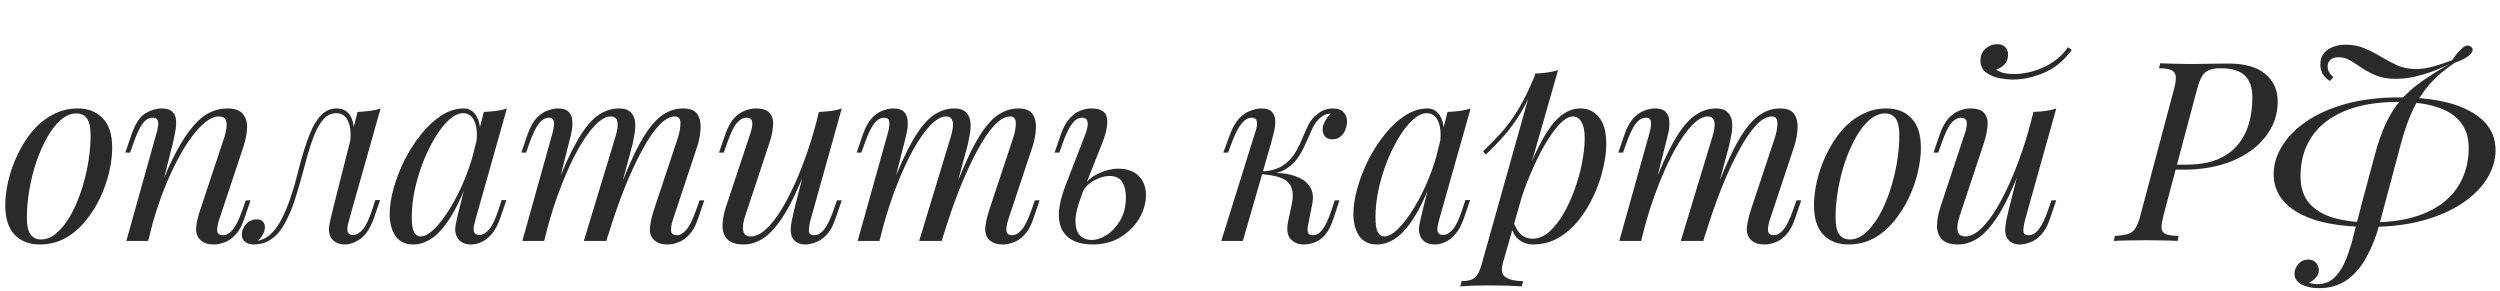<?xml version="1.0" encoding="UTF-8"?> <svg xmlns="http://www.w3.org/2000/svg" width="249" height="29" viewBox="0 0 249 29" fill="none"><g clip-path="url(#clip0_555_33)"><path d="M7.6 11.3C7.067 11.3 6.55 11.517 6.05 11.95C5.567 12.367 5.117 12.942 4.7 13.675C4.3 14.392 3.942 15.2 3.625 16.1C3.325 17 3.092 17.933 2.925 18.9C2.758 19.867 2.675 20.792 2.675 21.675C2.675 22.425 2.792 22.975 3.025 23.325C3.275 23.675 3.633 23.85 4.1 23.85C4.633 23.85 5.142 23.642 5.625 23.225C6.125 22.792 6.583 22.217 7 21.5C7.417 20.767 7.775 19.95 8.075 19.05C8.375 18.15 8.608 17.225 8.775 16.275C8.942 15.308 9.025 14.375 9.025 13.475C9.025 12.708 8.908 12.158 8.675 11.825C8.442 11.475 8.083 11.3 7.6 11.3ZM0.525 20.425C0.525 19.692 0.625 18.892 0.825 18.025C1.025 17.158 1.325 16.3 1.725 15.45C2.125 14.6 2.608 13.825 3.175 13.125C3.758 12.425 4.433 11.867 5.2 11.45C5.967 11.017 6.817 10.8 7.75 10.8C8.783 10.8 9.608 11.125 10.225 11.775C10.858 12.408 11.175 13.392 11.175 14.725C11.175 15.458 11.075 16.258 10.875 17.125C10.675 17.992 10.375 18.85 9.975 19.7C9.575 20.55 9.083 21.325 8.5 22.025C7.933 22.725 7.267 23.292 6.5 23.725C5.733 24.142 4.883 24.35 3.95 24.35C2.917 24.35 2.083 24.025 1.45 23.375C0.833 22.725 0.525 21.742 0.525 20.425ZM14.757 24H12.582L15.582 13.275C15.649 13.075 15.699 12.858 15.732 12.625C15.782 12.375 15.774 12.167 15.707 12C15.64 11.817 15.474 11.725 15.207 11.725C14.84 11.725 14.515 11.908 14.232 12.275C13.949 12.625 13.632 13.292 13.282 14.275L12.957 15.2H12.482L13.107 13.375C13.474 12.325 13.924 11.633 14.457 11.3C15.007 10.967 15.549 10.8 16.082 10.8C16.582 10.8 16.94 10.908 17.157 11.125C17.39 11.342 17.515 11.625 17.532 11.975C17.565 12.308 17.54 12.683 17.457 13.1C17.39 13.5 17.307 13.9 17.207 14.3L14.757 24ZM15.907 18.8C16.49 17.3 17.057 16.042 17.607 15.025C18.157 14.008 18.699 13.192 19.232 12.575C19.765 11.942 20.307 11.492 20.857 11.225C21.424 10.942 22.007 10.8 22.607 10.8C23.39 10.8 23.924 10.992 24.207 11.375C24.507 11.742 24.64 12.217 24.607 12.8C24.574 13.367 24.457 13.958 24.257 14.575L21.832 21.875C21.682 22.325 21.615 22.7 21.632 23C21.665 23.283 21.865 23.425 22.232 23.425C22.549 23.425 22.857 23.25 23.157 22.9C23.474 22.55 23.807 21.875 24.157 20.875L24.482 19.95H24.957L24.332 21.775C24.099 22.475 23.807 23.008 23.457 23.375C23.124 23.742 22.765 23.992 22.382 24.125C22.015 24.275 21.657 24.35 21.307 24.35C20.907 24.35 20.574 24.283 20.307 24.15C20.057 24.017 19.865 23.842 19.732 23.625C19.549 23.325 19.49 22.933 19.557 22.45C19.624 21.967 19.757 21.433 19.957 20.85L22.332 13.7C22.415 13.467 22.482 13.192 22.532 12.875C22.599 12.542 22.59 12.25 22.507 12C22.424 11.733 22.182 11.6 21.782 11.6C21.382 11.6 20.957 11.775 20.507 12.125C20.057 12.475 19.59 12.975 19.107 13.625C18.624 14.258 18.149 15.025 17.682 15.925C17.215 16.808 16.765 17.792 16.332 18.875C15.915 19.942 15.532 21.083 15.182 22.3L15.907 18.8ZM34.784 21.85C34.751 22 34.701 22.2 34.634 22.45C34.584 22.683 34.584 22.9 34.634 23.1C34.701 23.3 34.876 23.4 35.159 23.4C35.492 23.4 35.817 23.217 36.134 22.85C36.451 22.483 36.767 21.817 37.084 20.85L37.384 19.925H37.859L37.234 21.75C36.867 22.75 36.417 23.433 35.884 23.8C35.351 24.167 34.842 24.35 34.359 24.35C34.042 24.35 33.767 24.292 33.534 24.175C33.301 24.058 33.117 23.9 32.984 23.7C32.767 23.317 32.709 22.875 32.809 22.375C32.909 21.858 33.026 21.342 33.159 20.825L35.609 11.15C36.009 11.133 36.409 11.1 36.809 11.05C37.209 11 37.576 10.917 37.909 10.8L34.784 21.85ZM25.709 23.975C26.209 23.875 26.651 23.633 27.034 23.25C27.434 22.85 27.776 22.367 28.059 21.8C28.359 21.217 28.617 20.608 28.834 19.975C29.067 19.325 29.267 18.692 29.434 18.075C29.601 17.442 29.742 16.892 29.859 16.425C30.176 15.242 30.501 14.233 30.834 13.4C31.167 12.55 31.551 11.908 31.984 11.475C32.417 11.025 32.934 10.8 33.534 10.8C34.217 10.8 34.701 11.1 34.984 11.7C35.267 12.3 35.317 13.092 35.134 14.075L34.859 14.225C34.976 13.342 34.917 12.633 34.684 12.1C34.451 11.55 34.051 11.275 33.484 11.275C33.001 11.275 32.584 11.467 32.234 11.85C31.901 12.233 31.609 12.725 31.359 13.325C31.109 13.925 30.884 14.575 30.684 15.275C30.501 15.958 30.326 16.6 30.159 17.2C29.892 18.2 29.609 19.158 29.309 20.075C29.009 20.975 28.651 21.775 28.234 22.475C27.834 23.158 27.334 23.667 26.734 24C26.467 24.15 26.209 24.242 25.959 24.275C25.709 24.325 25.501 24.35 25.334 24.35C24.917 24.35 24.609 24.258 24.409 24.075C24.192 23.908 24.084 23.675 24.084 23.375C24.084 22.992 24.226 22.642 24.509 22.325C24.792 22.008 25.142 21.85 25.559 21.85C25.842 21.85 26.051 21.925 26.184 22.075C26.317 22.208 26.384 22.392 26.384 22.625C26.384 22.858 26.317 23.1 26.184 23.35C26.051 23.583 25.884 23.792 25.684 23.975C25.684 23.975 25.692 23.975 25.709 23.975ZM41.888 23.55C42.288 23.55 42.746 23.3 43.263 22.8C43.78 22.283 44.305 21.592 44.838 20.725C45.371 19.858 45.863 18.875 46.313 17.775C46.763 16.675 47.121 15.533 47.388 14.35L46.963 17.05C46.33 18.817 45.696 20.242 45.063 21.325C44.43 22.392 43.788 23.167 43.138 23.65C42.488 24.117 41.83 24.35 41.163 24.35C40.38 24.35 39.788 24.067 39.388 23.5C39.005 22.933 38.813 22.208 38.813 21.325C38.813 20.525 38.946 19.658 39.213 18.725C39.48 17.775 39.846 16.833 40.313 15.9C40.796 14.967 41.346 14.117 41.963 13.35C42.58 12.583 43.246 11.967 43.963 11.5C44.696 11.033 45.438 10.8 46.188 10.8C46.771 10.8 47.213 11.092 47.513 11.675C47.83 12.242 47.896 13.042 47.713 14.075L47.438 14.225C47.555 13.342 47.496 12.633 47.263 12.1C47.03 11.55 46.646 11.275 46.113 11.275C45.68 11.275 45.221 11.492 44.738 11.925C44.271 12.342 43.813 12.917 43.363 13.65C42.93 14.367 42.53 15.175 42.163 16.075C41.813 16.975 41.53 17.908 41.313 18.875C41.113 19.825 41.013 20.742 41.013 21.625C41.013 22.342 41.088 22.842 41.238 23.125C41.405 23.408 41.621 23.55 41.888 23.55ZM48.188 11.15C48.588 11.133 48.988 11.1 49.388 11.05C49.788 11 50.155 10.917 50.488 10.8L47.363 21.85C47.33 22 47.28 22.2 47.213 22.45C47.163 22.683 47.163 22.9 47.213 23.1C47.28 23.3 47.455 23.4 47.738 23.4C48.071 23.4 48.396 23.217 48.713 22.85C49.03 22.483 49.346 21.817 49.663 20.85L49.963 19.925H50.438L49.813 21.75C49.58 22.417 49.296 22.942 48.963 23.325C48.646 23.692 48.313 23.95 47.963 24.1C47.613 24.267 47.271 24.35 46.938 24.35C46.288 24.35 45.83 24.133 45.563 23.7C45.346 23.317 45.288 22.875 45.388 22.375C45.488 21.858 45.605 21.342 45.738 20.825L48.188 11.15ZM54.199 24H52.024L55.024 13.275C55.074 13.125 55.115 12.933 55.149 12.7C55.199 12.45 55.199 12.225 55.149 12.025C55.099 11.825 54.941 11.725 54.674 11.725C54.307 11.725 53.974 11.917 53.674 12.3C53.374 12.683 53.057 13.342 52.724 14.275L52.399 15.2H51.924L52.549 13.375C52.799 12.675 53.09 12.142 53.424 11.775C53.774 11.408 54.132 11.158 54.499 11.025C54.882 10.875 55.24 10.8 55.574 10.8C56.074 10.8 56.432 10.917 56.649 11.15C56.865 11.367 56.982 11.658 56.999 12.025C57.032 12.375 57.007 12.75 56.924 13.15C56.84 13.55 56.749 13.933 56.649 14.3L54.199 24ZM61.274 13.7C61.391 13.35 61.465 13.017 61.499 12.7C61.549 12.383 61.524 12.125 61.424 11.925C61.34 11.708 61.141 11.6 60.824 11.6C60.357 11.6 59.84 11.892 59.274 12.475C58.724 13.042 58.157 13.842 57.574 14.875C57.007 15.892 56.457 17.083 55.924 18.45C55.391 19.8 54.916 21.25 54.499 22.8L55.324 18.8C56.09 16.8 56.807 15.217 57.474 14.05C58.141 12.883 58.807 12.05 59.474 11.55C60.157 11.05 60.882 10.8 61.649 10.8C62.182 10.8 62.566 10.925 62.799 11.175C63.049 11.408 63.199 11.717 63.249 12.1C63.299 12.483 63.282 12.892 63.199 13.325C63.132 13.758 63.049 14.175 62.949 14.575L60.399 24H58.149L61.274 13.7ZM67.524 13.7C67.691 13.183 67.774 12.708 67.774 12.275C67.774 11.825 67.591 11.6 67.224 11.6C66.724 11.6 66.199 11.892 65.649 12.475C65.099 13.058 64.532 13.892 63.949 14.975C63.365 16.042 62.782 17.3 62.199 18.75C61.632 20.183 61.082 21.767 60.549 23.5L61.124 20.3C61.774 18.567 62.374 17.1 62.924 15.9C63.474 14.683 64.016 13.7 64.549 12.95C65.082 12.2 65.632 11.658 66.199 11.325C66.766 10.975 67.382 10.8 68.049 10.8C68.749 10.8 69.224 11 69.474 11.4C69.724 11.8 69.824 12.292 69.774 12.875C69.74 13.442 69.632 14.008 69.449 14.575L67.024 21.875C66.857 22.392 66.799 22.783 66.849 23.05C66.899 23.3 67.091 23.425 67.424 23.425C67.74 23.425 68.049 23.25 68.349 22.9C68.665 22.55 68.999 21.875 69.349 20.875L69.674 19.95H70.149L69.524 21.775C69.29 22.475 68.999 23.008 68.649 23.375C68.316 23.742 67.957 23.992 67.574 24.125C67.207 24.275 66.849 24.35 66.499 24.35C66.082 24.35 65.749 24.283 65.499 24.15C65.266 24.033 65.082 23.875 64.949 23.675C64.749 23.358 64.682 22.967 64.749 22.5C64.816 22.017 64.949 21.467 65.149 20.85L67.524 13.7ZM80.814 15.35C80.214 17.017 79.639 18.425 79.089 19.575C78.539 20.725 77.989 21.65 77.439 22.35C76.905 23.05 76.355 23.558 75.789 23.875C75.239 24.192 74.664 24.35 74.064 24.35C73.33 24.35 72.797 24.183 72.464 23.85C72.13 23.517 71.964 23.067 71.964 22.5C71.964 21.933 72.08 21.292 72.314 20.575L74.739 13.275C74.905 12.775 74.964 12.392 74.914 12.125C74.864 11.858 74.672 11.725 74.339 11.725C74.022 11.725 73.705 11.9 73.389 12.25C73.089 12.6 72.764 13.275 72.414 14.275L72.089 15.2H71.614L72.239 13.375C72.489 12.675 72.78 12.142 73.114 11.775C73.464 11.408 73.822 11.158 74.189 11.025C74.572 10.875 74.93 10.8 75.264 10.8C75.997 10.8 76.48 10.975 76.714 11.325C76.964 11.658 77.055 12.092 76.989 12.625C76.939 13.158 76.814 13.717 76.614 14.3L74.239 21.45C73.772 22.85 73.955 23.55 74.789 23.55C75.189 23.55 75.614 23.375 76.064 23.025C76.514 22.658 76.972 22.142 77.439 21.475C77.905 20.792 78.364 19.983 78.814 19.05C79.28 18.1 79.722 17.05 80.139 15.9C80.572 14.733 80.964 13.483 81.314 12.15L80.814 15.35ZM80.739 21.875C80.622 22.325 80.564 22.7 80.564 23C80.58 23.283 80.755 23.425 81.089 23.425C81.455 23.425 81.789 23.233 82.089 22.85C82.405 22.45 82.722 21.792 83.039 20.875L83.364 19.95H83.839L83.214 21.775C82.98 22.475 82.689 23.008 82.339 23.375C82.005 23.742 81.647 23.992 81.264 24.125C80.897 24.275 80.539 24.35 80.189 24.35C79.922 24.35 79.672 24.292 79.439 24.175C79.205 24.058 79.03 23.892 78.914 23.675C78.78 23.392 78.73 23.033 78.764 22.6C78.814 22.167 78.93 21.583 79.114 20.85L81.564 11.15C81.98 11.133 82.38 11.1 82.764 11.05C83.164 11 83.522 10.917 83.839 10.8L80.739 21.875ZM87.598 24H85.423L88.423 13.275C88.473 13.125 88.515 12.933 88.548 12.7C88.598 12.45 88.598 12.225 88.548 12.025C88.498 11.825 88.34 11.725 88.073 11.725C87.707 11.725 87.373 11.917 87.073 12.3C86.773 12.683 86.457 13.342 86.123 14.275L85.798 15.2H85.323L85.948 13.375C86.198 12.675 86.49 12.142 86.823 11.775C87.173 11.408 87.532 11.158 87.898 11.025C88.282 10.875 88.64 10.8 88.973 10.8C89.473 10.8 89.832 10.917 90.048 11.15C90.265 11.367 90.382 11.658 90.398 12.025C90.432 12.375 90.407 12.75 90.323 13.15C90.24 13.55 90.148 13.933 90.048 14.3L87.598 24ZM94.673 13.7C94.79 13.35 94.865 13.017 94.898 12.7C94.948 12.383 94.923 12.125 94.823 11.925C94.74 11.708 94.54 11.6 94.223 11.6C93.757 11.6 93.24 11.892 92.673 12.475C92.123 13.042 91.557 13.842 90.973 14.875C90.407 15.892 89.857 17.083 89.323 18.45C88.79 19.8 88.315 21.25 87.898 22.8L88.723 18.8C89.49 16.8 90.207 15.217 90.873 14.05C91.54 12.883 92.207 12.05 92.873 11.55C93.557 11.05 94.282 10.8 95.048 10.8C95.582 10.8 95.965 10.925 96.198 11.175C96.448 11.408 96.598 11.717 96.648 12.1C96.698 12.483 96.682 12.892 96.598 13.325C96.532 13.758 96.448 14.175 96.348 14.575L93.798 24H91.548L94.673 13.7ZM100.923 13.7C101.09 13.183 101.173 12.708 101.173 12.275C101.173 11.825 100.99 11.6 100.623 11.6C100.123 11.6 99.598 11.892 99.048 12.475C98.498 13.058 97.932 13.892 97.348 14.975C96.765 16.042 96.182 17.3 95.598 18.75C95.032 20.183 94.482 21.767 93.948 23.5L94.523 20.3C95.173 18.567 95.773 17.1 96.323 15.9C96.873 14.683 97.415 13.7 97.948 12.95C98.482 12.2 99.032 11.658 99.598 11.325C100.165 10.975 100.782 10.8 101.448 10.8C102.148 10.8 102.623 11 102.873 11.4C103.123 11.8 103.223 12.292 103.173 12.875C103.14 13.442 103.032 14.008 102.848 14.575L100.423 21.875C100.257 22.392 100.198 22.783 100.248 23.05C100.298 23.3 100.49 23.425 100.823 23.425C101.14 23.425 101.448 23.25 101.748 22.9C102.065 22.55 102.398 21.875 102.748 20.875L103.073 19.95H103.548L102.923 21.775C102.69 22.475 102.398 23.008 102.048 23.375C101.715 23.742 101.357 23.992 100.973 24.125C100.607 24.275 100.248 24.35 99.898 24.35C99.482 24.35 99.148 24.283 98.898 24.15C98.665 24.033 98.482 23.875 98.348 23.675C98.148 23.358 98.082 22.967 98.148 22.5C98.215 22.017 98.348 21.467 98.548 20.85L100.923 13.7ZM111.363 16.8C112.246 16.8 112.93 17.042 113.413 17.525C113.896 18.008 114.138 18.65 114.138 19.45C114.138 20.2 113.921 20.958 113.488 21.725C113.055 22.475 112.438 23.1 111.638 23.6C110.855 24.1 109.905 24.35 108.788 24.35C108.171 24.35 107.605 24.25 107.088 24.05C106.588 23.85 106.188 23.525 105.888 23.075C105.588 22.608 105.446 22.008 105.463 21.275C105.48 20.525 105.696 19.6 106.113 18.5L108.138 13.275C108.221 13.058 108.28 12.833 108.313 12.6C108.363 12.35 108.346 12.142 108.263 11.975C108.196 11.808 108.03 11.725 107.763 11.725C107.396 11.725 107.063 11.933 106.763 12.35C106.463 12.75 106.155 13.392 105.838 14.275L105.513 15.2H105.038L105.663 13.375C105.896 12.708 106.18 12.192 106.513 11.825C106.846 11.442 107.205 11.175 107.588 11.025C107.971 10.875 108.338 10.8 108.688 10.8C109.605 10.8 110.121 11.1 110.238 11.7C110.371 12.3 110.213 13.167 109.763 14.3L107.813 19.225C107.346 20.408 107.113 21.342 107.113 22.025C107.13 22.708 107.288 23.192 107.588 23.475C107.905 23.758 108.271 23.9 108.688 23.9C109.205 23.9 109.721 23.733 110.238 23.4C110.771 23.05 111.221 22.558 111.588 21.925C111.955 21.292 112.138 20.533 112.138 19.65C112.138 19.017 112.013 18.508 111.763 18.125C111.53 17.725 111.113 17.525 110.513 17.525C110.046 17.525 109.546 17.667 109.013 17.95C108.48 18.233 108.063 18.65 107.763 19.2L107.613 18.925C108.096 18.158 108.68 17.617 109.363 17.3C110.063 16.967 110.73 16.8 111.363 16.8ZM130.287 22.4C130.22 22.767 130.22 23.033 130.287 23.2C130.353 23.35 130.52 23.425 130.787 23.425C131.12 23.425 131.428 23.242 131.712 22.875C132.012 22.492 132.32 21.825 132.637 20.875L132.937 19.95H133.412L132.812 21.775C132.595 22.442 132.328 22.967 132.012 23.35C131.712 23.717 131.37 23.975 130.987 24.125C130.62 24.275 130.237 24.35 129.837 24.35C129.303 24.35 128.87 24.167 128.537 23.8C128.203 23.417 128.128 22.808 128.312 21.975L128.662 20.325C128.862 19.358 128.753 18.65 128.337 18.2C127.937 17.733 127.037 17.45 125.637 17.35V17.25C126.27 17.2 126.912 17.2 127.562 17.25C128.228 17.3 128.82 17.442 129.337 17.675C129.853 17.892 130.245 18.225 130.512 18.675C130.778 19.108 130.837 19.683 130.687 20.4L130.287 22.4ZM132.487 11.325C132.287 11.325 132.112 11.358 131.962 11.425C131.828 11.492 131.695 11.575 131.562 11.675C131.245 11.925 130.97 12.283 130.737 12.75C130.52 13.217 130.295 13.717 130.062 14.25C129.845 14.767 129.57 15.267 129.237 15.75C128.92 16.217 128.495 16.6 127.962 16.9C127.445 17.2 126.77 17.342 125.937 17.325L125.687 17.35L125.737 17.075C126.553 17.025 127.212 16.842 127.712 16.525C128.212 16.208 128.612 15.817 128.912 15.35C129.212 14.883 129.462 14.4 129.662 13.9C129.878 13.383 130.095 12.9 130.312 12.45C130.545 12 130.837 11.642 131.187 11.375C131.487 11.142 131.753 10.992 131.987 10.925C132.237 10.842 132.47 10.8 132.687 10.8C133.27 10.8 133.67 10.95 133.887 11.25C134.103 11.533 134.195 11.875 134.162 12.275C134.145 12.475 134.087 12.7 133.987 12.95C133.887 13.2 133.728 13.417 133.512 13.6C133.312 13.783 133.045 13.875 132.712 13.875C132.345 13.875 132.087 13.767 131.937 13.55C131.787 13.317 131.72 13.067 131.737 12.8C131.753 12.567 131.837 12.317 131.987 12.05C132.137 11.767 132.32 11.525 132.537 11.325C132.52 11.325 132.512 11.325 132.512 11.325C132.512 11.325 132.503 11.325 132.487 11.325ZM123.787 24H121.637L124.987 13.275C125.053 13.108 125.112 12.908 125.162 12.675C125.212 12.425 125.212 12.208 125.162 12.025C125.112 11.825 124.953 11.725 124.687 11.725C124.32 11.725 123.978 11.917 123.662 12.3C123.345 12.683 123.012 13.342 122.662 14.275L122.312 15.2H121.837L122.512 13.375C122.778 12.675 123.087 12.142 123.437 11.775C123.803 11.408 124.178 11.158 124.562 11.025C124.945 10.875 125.303 10.8 125.637 10.8C126.137 10.8 126.487 10.917 126.687 11.15C126.887 11.367 126.995 11.65 127.012 12C127.028 12.35 126.987 12.733 126.887 13.15C126.787 13.55 126.687 13.933 126.587 14.3L123.787 24ZM137.875 23.55C138.275 23.55 138.734 23.3 139.25 22.8C139.767 22.283 140.292 21.592 140.825 20.725C141.359 19.858 141.85 18.875 142.3 17.775C142.75 16.675 143.109 15.533 143.375 14.35L142.95 17.05C142.317 18.817 141.684 20.242 141.05 21.325C140.417 22.392 139.775 23.167 139.125 23.65C138.475 24.117 137.817 24.35 137.15 24.35C136.367 24.35 135.775 24.067 135.375 23.5C134.992 22.933 134.8 22.208 134.8 21.325C134.8 20.525 134.934 19.658 135.2 18.725C135.467 17.775 135.834 16.833 136.3 15.9C136.784 14.967 137.334 14.117 137.95 13.35C138.567 12.583 139.234 11.967 139.95 11.5C140.684 11.033 141.425 10.8 142.175 10.8C142.759 10.8 143.2 11.092 143.5 11.675C143.817 12.242 143.884 13.042 143.7 14.075L143.425 14.225C143.542 13.342 143.484 12.633 143.25 12.1C143.017 11.55 142.634 11.275 142.1 11.275C141.667 11.275 141.209 11.492 140.725 11.925C140.259 12.342 139.8 12.917 139.35 13.65C138.917 14.367 138.517 15.175 138.15 16.075C137.8 16.975 137.517 17.908 137.3 18.875C137.1 19.825 137 20.742 137 21.625C137 22.342 137.075 22.842 137.225 23.125C137.392 23.408 137.609 23.55 137.875 23.55ZM144.175 11.15C144.575 11.133 144.975 11.1 145.375 11.05C145.775 11 146.142 10.917 146.475 10.8L143.35 21.85C143.317 22 143.267 22.2 143.2 22.45C143.15 22.683 143.15 22.9 143.2 23.1C143.267 23.3 143.442 23.4 143.725 23.4C144.059 23.4 144.384 23.217 144.7 22.85C145.017 22.483 145.334 21.817 145.65 20.85L145.95 19.925H146.425L145.8 21.75C145.567 22.417 145.284 22.942 144.95 23.325C144.634 23.692 144.3 23.95 143.95 24.1C143.6 24.267 143.259 24.35 142.925 24.35C142.275 24.35 141.817 24.133 141.55 23.7C141.334 23.317 141.275 22.875 141.375 22.375C141.475 21.858 141.592 21.342 141.725 20.825L144.175 11.15ZM156.661 11.6C156.228 11.6 155.736 11.908 155.186 12.525C154.653 13.125 154.103 13.95 153.536 15C152.986 16.033 152.461 17.2 151.961 18.5C151.478 19.8 151.069 21.15 150.736 22.55L151.186 19.85C151.903 17.667 152.594 15.917 153.261 14.6C153.928 13.267 154.594 12.3 155.261 11.7C155.944 11.1 156.653 10.8 157.386 10.8C158.169 10.8 158.794 11.092 159.261 11.675C159.744 12.258 159.986 13.142 159.986 14.325C159.986 15.075 159.878 15.9 159.661 16.8C159.461 17.7 159.153 18.592 158.736 19.475C158.336 20.358 157.836 21.175 157.236 21.925C156.653 22.658 155.978 23.25 155.211 23.7C154.444 24.133 153.594 24.35 152.661 24.35C152.161 24.35 151.711 24.2 151.311 23.9C150.928 23.6 150.669 23.167 150.536 22.6L150.736 22.1C150.969 22.717 151.236 23.15 151.536 23.4C151.853 23.65 152.219 23.775 152.636 23.775C153.203 23.775 153.744 23.558 154.261 23.125C154.778 22.675 155.253 22.083 155.686 21.35C156.119 20.617 156.494 19.808 156.811 18.925C157.144 18.025 157.394 17.133 157.561 16.25C157.744 15.35 157.836 14.525 157.836 13.775C157.836 13.042 157.728 12.5 157.511 12.15C157.311 11.783 157.028 11.6 156.661 11.6ZM152.911 7.325C153.311 7.308 153.703 7.275 154.086 7.225C154.486 7.175 154.853 7.092 155.186 6.975L149.686 26.2C149.486 26.9 149.586 27.375 149.986 27.625C150.386 27.875 150.961 28 151.711 28L151.561 28.525C151.228 28.508 150.753 28.483 150.136 28.45C149.536 28.433 148.894 28.425 148.211 28.425C147.694 28.425 147.169 28.433 146.636 28.45C146.103 28.483 145.703 28.508 145.436 28.525L145.586 28C146.186 28 146.619 27.883 146.886 27.65C147.153 27.433 147.369 27.033 147.536 26.45L152.911 7.325ZM147.711 15.075C148.361 14.442 148.969 13.817 149.536 13.2C150.103 12.567 150.653 11.817 151.186 10.95C151.719 10.083 152.261 8.992 152.811 7.675L152.886 8.075C152.519 9.208 152.078 10.208 151.561 11.075C151.061 11.925 150.511 12.7 149.911 13.4C149.311 14.083 148.669 14.75 147.986 15.4L147.711 15.075ZM163.456 24H161.281L164.281 13.275C164.331 13.125 164.372 12.933 164.406 12.7C164.456 12.45 164.456 12.225 164.406 12.025C164.356 11.825 164.197 11.725 163.931 11.725C163.564 11.725 163.231 11.917 162.931 12.3C162.631 12.683 162.314 13.342 161.981 14.275L161.656 15.2H161.181L161.806 13.375C162.056 12.675 162.347 12.142 162.681 11.775C163.031 11.408 163.389 11.158 163.756 11.025C164.139 10.875 164.497 10.8 164.831 10.8C165.331 10.8 165.689 10.917 165.906 11.15C166.122 11.367 166.239 11.658 166.256 12.025C166.289 12.375 166.264 12.75 166.181 13.15C166.097 13.55 166.006 13.933 165.906 14.3L163.456 24ZM170.531 13.7C170.647 13.35 170.722 13.017 170.756 12.7C170.806 12.383 170.781 12.125 170.681 11.925C170.597 11.708 170.397 11.6 170.081 11.6C169.614 11.6 169.097 11.892 168.531 12.475C167.981 13.042 167.414 13.842 166.831 14.875C166.264 15.892 165.714 17.083 165.181 18.45C164.647 19.8 164.172 21.25 163.756 22.8L164.581 18.8C165.347 16.8 166.064 15.217 166.731 14.05C167.397 12.883 168.064 12.05 168.731 11.55C169.414 11.05 170.139 10.8 170.906 10.8C171.439 10.8 171.822 10.925 172.056 11.175C172.306 11.408 172.456 11.717 172.506 12.1C172.556 12.483 172.539 12.892 172.456 13.325C172.389 13.758 172.306 14.175 172.206 14.575L169.656 24H167.406L170.531 13.7ZM176.781 13.7C176.947 13.183 177.031 12.708 177.031 12.275C177.031 11.825 176.847 11.6 176.481 11.6C175.981 11.6 175.456 11.892 174.906 12.475C174.356 13.058 173.789 13.892 173.206 14.975C172.622 16.042 172.039 17.3 171.456 18.75C170.889 20.183 170.339 21.767 169.806 23.5L170.381 20.3C171.031 18.567 171.631 17.1 172.181 15.9C172.731 14.683 173.272 13.7 173.806 12.95C174.339 12.2 174.889 11.658 175.456 11.325C176.022 10.975 176.639 10.8 177.306 10.8C178.006 10.8 178.481 11 178.731 11.4C178.981 11.8 179.081 12.292 179.031 12.875C178.997 13.442 178.889 14.008 178.706 14.575L176.281 21.875C176.114 22.392 176.056 22.783 176.106 23.05C176.156 23.3 176.347 23.425 176.681 23.425C176.997 23.425 177.306 23.25 177.606 22.9C177.922 22.55 178.256 21.875 178.606 20.875L178.931 19.95H179.406L178.781 21.775C178.547 22.475 178.256 23.008 177.906 23.375C177.572 23.742 177.214 23.992 176.831 24.125C176.464 24.275 176.106 24.35 175.756 24.35C175.339 24.35 175.006 24.283 174.756 24.15C174.522 24.033 174.339 23.875 174.206 23.675C174.006 23.358 173.939 22.967 174.006 22.5C174.072 22.017 174.206 21.467 174.406 20.85L176.781 13.7ZM187.746 11.3C187.212 11.3 186.696 11.517 186.196 11.95C185.712 12.367 185.262 12.942 184.846 13.675C184.446 14.392 184.087 15.2 183.771 16.1C183.471 17 183.237 17.933 183.071 18.9C182.904 19.867 182.821 20.792 182.821 21.675C182.821 22.425 182.937 22.975 183.171 23.325C183.421 23.675 183.779 23.85 184.246 23.85C184.779 23.85 185.287 23.642 185.771 23.225C186.271 22.792 186.729 22.217 187.146 21.5C187.562 20.767 187.921 19.95 188.221 19.05C188.521 18.15 188.754 17.225 188.921 16.275C189.087 15.308 189.171 14.375 189.171 13.475C189.171 12.708 189.054 12.158 188.821 11.825C188.587 11.475 188.229 11.3 187.746 11.3ZM180.671 20.425C180.671 19.692 180.771 18.892 180.971 18.025C181.171 17.158 181.471 16.3 181.871 15.45C182.271 14.6 182.754 13.825 183.321 13.125C183.904 12.425 184.579 11.867 185.346 11.45C186.112 11.017 186.962 10.8 187.896 10.8C188.929 10.8 189.754 11.125 190.371 11.775C191.004 12.408 191.321 13.392 191.321 14.725C191.321 15.458 191.221 16.258 191.021 17.125C190.821 17.992 190.521 18.85 190.121 19.7C189.721 20.55 189.229 21.325 188.646 22.025C188.079 22.725 187.412 23.292 186.646 23.725C185.879 24.142 185.029 24.35 184.096 24.35C183.062 24.35 182.229 24.025 181.596 23.375C180.979 22.725 180.671 21.742 180.671 20.425ZM201.778 15.35C201.178 17.017 200.603 18.425 200.053 19.575C199.503 20.725 198.953 21.65 198.403 22.35C197.869 23.05 197.319 23.558 196.753 23.875C196.203 24.192 195.628 24.35 195.028 24.35C194.294 24.35 193.761 24.183 193.428 23.85C193.094 23.517 192.928 23.067 192.928 22.5C192.928 21.933 193.044 21.292 193.278 20.575L195.703 13.275C195.869 12.775 195.928 12.392 195.878 12.125C195.828 11.858 195.636 11.725 195.303 11.725C194.986 11.725 194.669 11.9 194.353 12.25C194.053 12.6 193.728 13.275 193.378 14.275L193.053 15.2H192.578L193.203 13.375C193.453 12.675 193.744 12.142 194.078 11.775C194.428 11.408 194.786 11.158 195.153 11.025C195.536 10.875 195.894 10.8 196.228 10.8C196.961 10.8 197.444 10.975 197.678 11.325C197.928 11.658 198.019 12.092 197.953 12.625C197.903 13.158 197.778 13.717 197.578 14.3L195.203 21.45C194.736 22.85 194.919 23.55 195.753 23.55C196.153 23.55 196.578 23.375 197.028 23.025C197.478 22.658 197.936 22.142 198.403 21.475C198.869 20.792 199.328 19.983 199.778 19.05C200.244 18.1 200.686 17.05 201.103 15.9C201.536 14.733 201.928 13.483 202.278 12.15L201.778 15.35ZM201.703 21.875C201.586 22.325 201.528 22.7 201.528 23C201.544 23.283 201.719 23.425 202.053 23.425C202.419 23.425 202.753 23.233 203.053 22.85C203.369 22.45 203.686 21.792 204.003 20.875L204.328 19.95H204.803L204.178 21.775C203.944 22.475 203.653 23.008 203.303 23.375C202.969 23.742 202.611 23.992 202.228 24.125C201.861 24.275 201.503 24.35 201.153 24.35C200.886 24.35 200.636 24.292 200.403 24.175C200.169 24.058 199.994 23.892 199.878 23.675C199.744 23.392 199.694 23.033 199.728 22.6C199.778 22.167 199.894 21.583 200.078 20.85L202.528 11.15C202.944 11.133 203.344 11.1 203.728 11.05C204.128 11 204.486 10.917 204.803 10.8L201.703 21.875ZM198.828 6.925C198.961 7.042 199.186 7.15 199.503 7.25C199.836 7.333 200.211 7.375 200.628 7.375C201.244 7.375 201.886 7.275 202.553 7.075C203.236 6.875 203.878 6.575 204.478 6.175C205.078 5.775 205.578 5.283 205.978 4.7L206.353 4.975C205.569 6.042 204.644 6.8 203.578 7.25C202.511 7.7 201.486 7.925 200.503 7.925C200.069 7.925 199.594 7.875 199.078 7.775C198.578 7.658 198.144 7.467 197.778 7.2C197.428 6.917 197.253 6.525 197.253 6.025C197.253 5.542 197.419 5.15 197.753 4.85C198.086 4.55 198.478 4.4 198.928 4.4C199.261 4.4 199.519 4.492 199.703 4.675C199.903 4.842 200.003 5.1 200.003 5.45C200.003 5.817 199.894 6.125 199.678 6.375C199.461 6.625 199.178 6.808 198.828 6.925ZM216.435 16.9L216.56 16.4H217.685C218.919 16.4 219.96 16.233 220.81 15.9C221.66 15.55 222.344 15.067 222.86 14.45C223.377 13.833 223.752 13.125 223.985 12.325C224.219 11.508 224.335 10.633 224.335 9.7C224.335 8.717 224.085 7.992 223.585 7.525C223.102 7.042 222.294 6.8 221.16 6.8C220.677 6.8 220.285 6.867 219.985 7C219.702 7.117 219.469 7.333 219.285 7.65C219.119 7.95 218.96 8.383 218.81 8.95L215.51 21.35C215.377 21.867 215.302 22.283 215.285 22.6C215.269 22.9 215.377 23.125 215.61 23.275C215.86 23.408 216.319 23.483 216.985 23.5L216.885 24C216.502 23.967 216.035 23.95 215.485 23.95C214.935 23.933 214.369 23.925 213.785 23.925C213.135 23.925 212.519 23.933 211.935 23.95C211.352 23.95 210.885 23.967 210.535 24L210.635 23.5C211.202 23.467 211.644 23.4 211.96 23.3C212.277 23.2 212.527 23 212.71 22.7C212.894 22.4 213.06 21.95 213.21 21.35L216.51 8.95C216.66 8.417 216.727 8 216.71 7.7C216.71 7.383 216.585 7.158 216.335 7.025C216.085 6.875 215.652 6.8 215.035 6.8L215.16 6.3C215.494 6.317 215.952 6.333 216.535 6.35C217.119 6.367 217.685 6.375 218.235 6.375C218.835 6.375 219.435 6.367 220.035 6.35C220.652 6.333 221.269 6.325 221.885 6.325C223.569 6.325 224.819 6.675 225.635 7.375C226.452 8.058 226.86 8.967 226.86 10.1C226.86 11.4 226.46 12.567 225.66 13.6C224.877 14.617 223.777 15.425 222.36 16.025C220.944 16.608 219.302 16.9 217.435 16.9H216.435ZM238.907 10.15C236.74 10.15 234.932 10.458 233.482 11.075C232.032 11.692 230.94 12.558 230.207 13.675C229.49 14.775 229.132 16.067 229.132 17.55C229.132 18.65 229.415 19.542 229.982 20.225C230.565 20.892 231.382 21.383 232.432 21.7C233.482 22 234.707 22.15 236.107 22.15C238.29 22.15 240.099 21.842 241.532 21.225C242.982 20.608 244.065 19.742 244.782 18.625C245.515 17.508 245.882 16.217 245.882 14.75C245.882 13.65 245.59 12.767 245.007 12.1C244.44 11.417 243.632 10.925 242.582 10.625C241.549 10.308 240.324 10.15 238.907 10.15ZM236.007 22.6C232.974 22.6 230.624 22.142 228.957 21.225C227.29 20.292 226.457 18.992 226.457 17.325C226.457 16.392 226.732 15.475 227.282 14.575C227.832 13.658 228.64 12.833 229.707 12.1C230.774 11.367 232.082 10.783 233.632 10.35C235.199 9.917 236.99 9.7 239.007 9.7C242.04 9.7 244.39 10.167 246.057 11.1C247.724 12.017 248.557 13.308 248.557 14.975C248.557 15.908 248.282 16.833 247.732 17.75C247.182 18.65 246.374 19.467 245.307 20.2C244.24 20.933 242.924 21.517 241.357 21.95C239.807 22.383 238.024 22.6 236.007 22.6ZM232.057 8.075C231.774 7.892 231.54 7.667 231.357 7.4C231.19 7.117 231.107 6.792 231.107 6.425C231.107 5.792 231.34 5.308 231.807 4.975C232.29 4.625 232.907 4.45 233.657 4.45C234.34 4.45 234.965 4.575 235.532 4.825C236.099 5.058 236.649 5.342 237.182 5.675C237.715 5.992 238.257 6.275 238.807 6.525C239.374 6.758 239.982 6.875 240.632 6.875C241.199 6.875 241.799 6.783 242.432 6.6C243.065 6.417 243.665 6.217 244.232 6C244.582 5.467 244.924 5.058 245.257 4.775C245.59 4.492 245.882 4.458 246.132 4.675C246.332 4.842 246.324 5.067 246.107 5.35C245.89 5.633 245.34 5.942 244.457 6.275C243.457 6.942 242.615 7.667 241.932 8.45C241.265 9.233 240.707 10.108 240.257 11.075C239.824 12.042 239.44 13.15 239.107 14.4L236.982 22.375C236.682 23.508 236.274 24.55 235.757 25.5C235.257 26.467 234.615 27.242 233.832 27.825C233.049 28.408 232.099 28.7 230.982 28.7C230.565 28.7 230.174 28.65 229.807 28.55C229.44 28.467 229.14 28.317 228.907 28.1C228.674 27.9 228.549 27.642 228.532 27.325C228.515 26.958 228.64 26.617 228.907 26.3C229.174 26 229.507 25.85 229.907 25.85C230.207 25.85 230.449 25.942 230.632 26.125C230.832 26.325 230.94 26.567 230.957 26.85C230.974 27.15 230.882 27.408 230.682 27.625C230.482 27.858 230.24 28.042 229.957 28.175C230.074 28.208 230.199 28.233 230.332 28.25C230.482 28.283 230.64 28.3 230.807 28.3C231.524 28.3 232.107 28.067 232.557 27.6C233.024 27.133 233.407 26.508 233.707 25.725C234.007 24.958 234.265 24.108 234.482 23.175C234.715 22.242 234.957 21.308 235.207 20.375L236.507 15.525C236.84 14.258 237.215 13.183 237.632 12.3C238.049 11.4 238.54 10.625 239.107 9.975C239.69 9.308 240.382 8.692 241.182 8.125C241.982 7.558 242.932 6.967 244.032 6.35C243.432 6.65 242.815 6.917 242.182 7.15C241.565 7.367 240.957 7.542 240.357 7.675C239.757 7.792 239.182 7.85 238.632 7.85C237.865 7.85 237.215 7.742 236.682 7.525C236.149 7.308 235.674 7.058 235.257 6.775C234.84 6.492 234.449 6.242 234.082 6.025C233.715 5.808 233.324 5.7 232.907 5.7C232.574 5.7 232.307 5.783 232.107 5.95C231.924 6.117 231.832 6.342 231.832 6.625C231.832 6.825 231.882 7.017 231.982 7.2C232.082 7.367 232.224 7.525 232.407 7.675L232.057 8.075Z" fill="#2A2A2A"></path></g><defs><clipPath id="clip0_555_33"><rect width="249" height="29" fill="white"></rect></clipPath></defs></svg> 